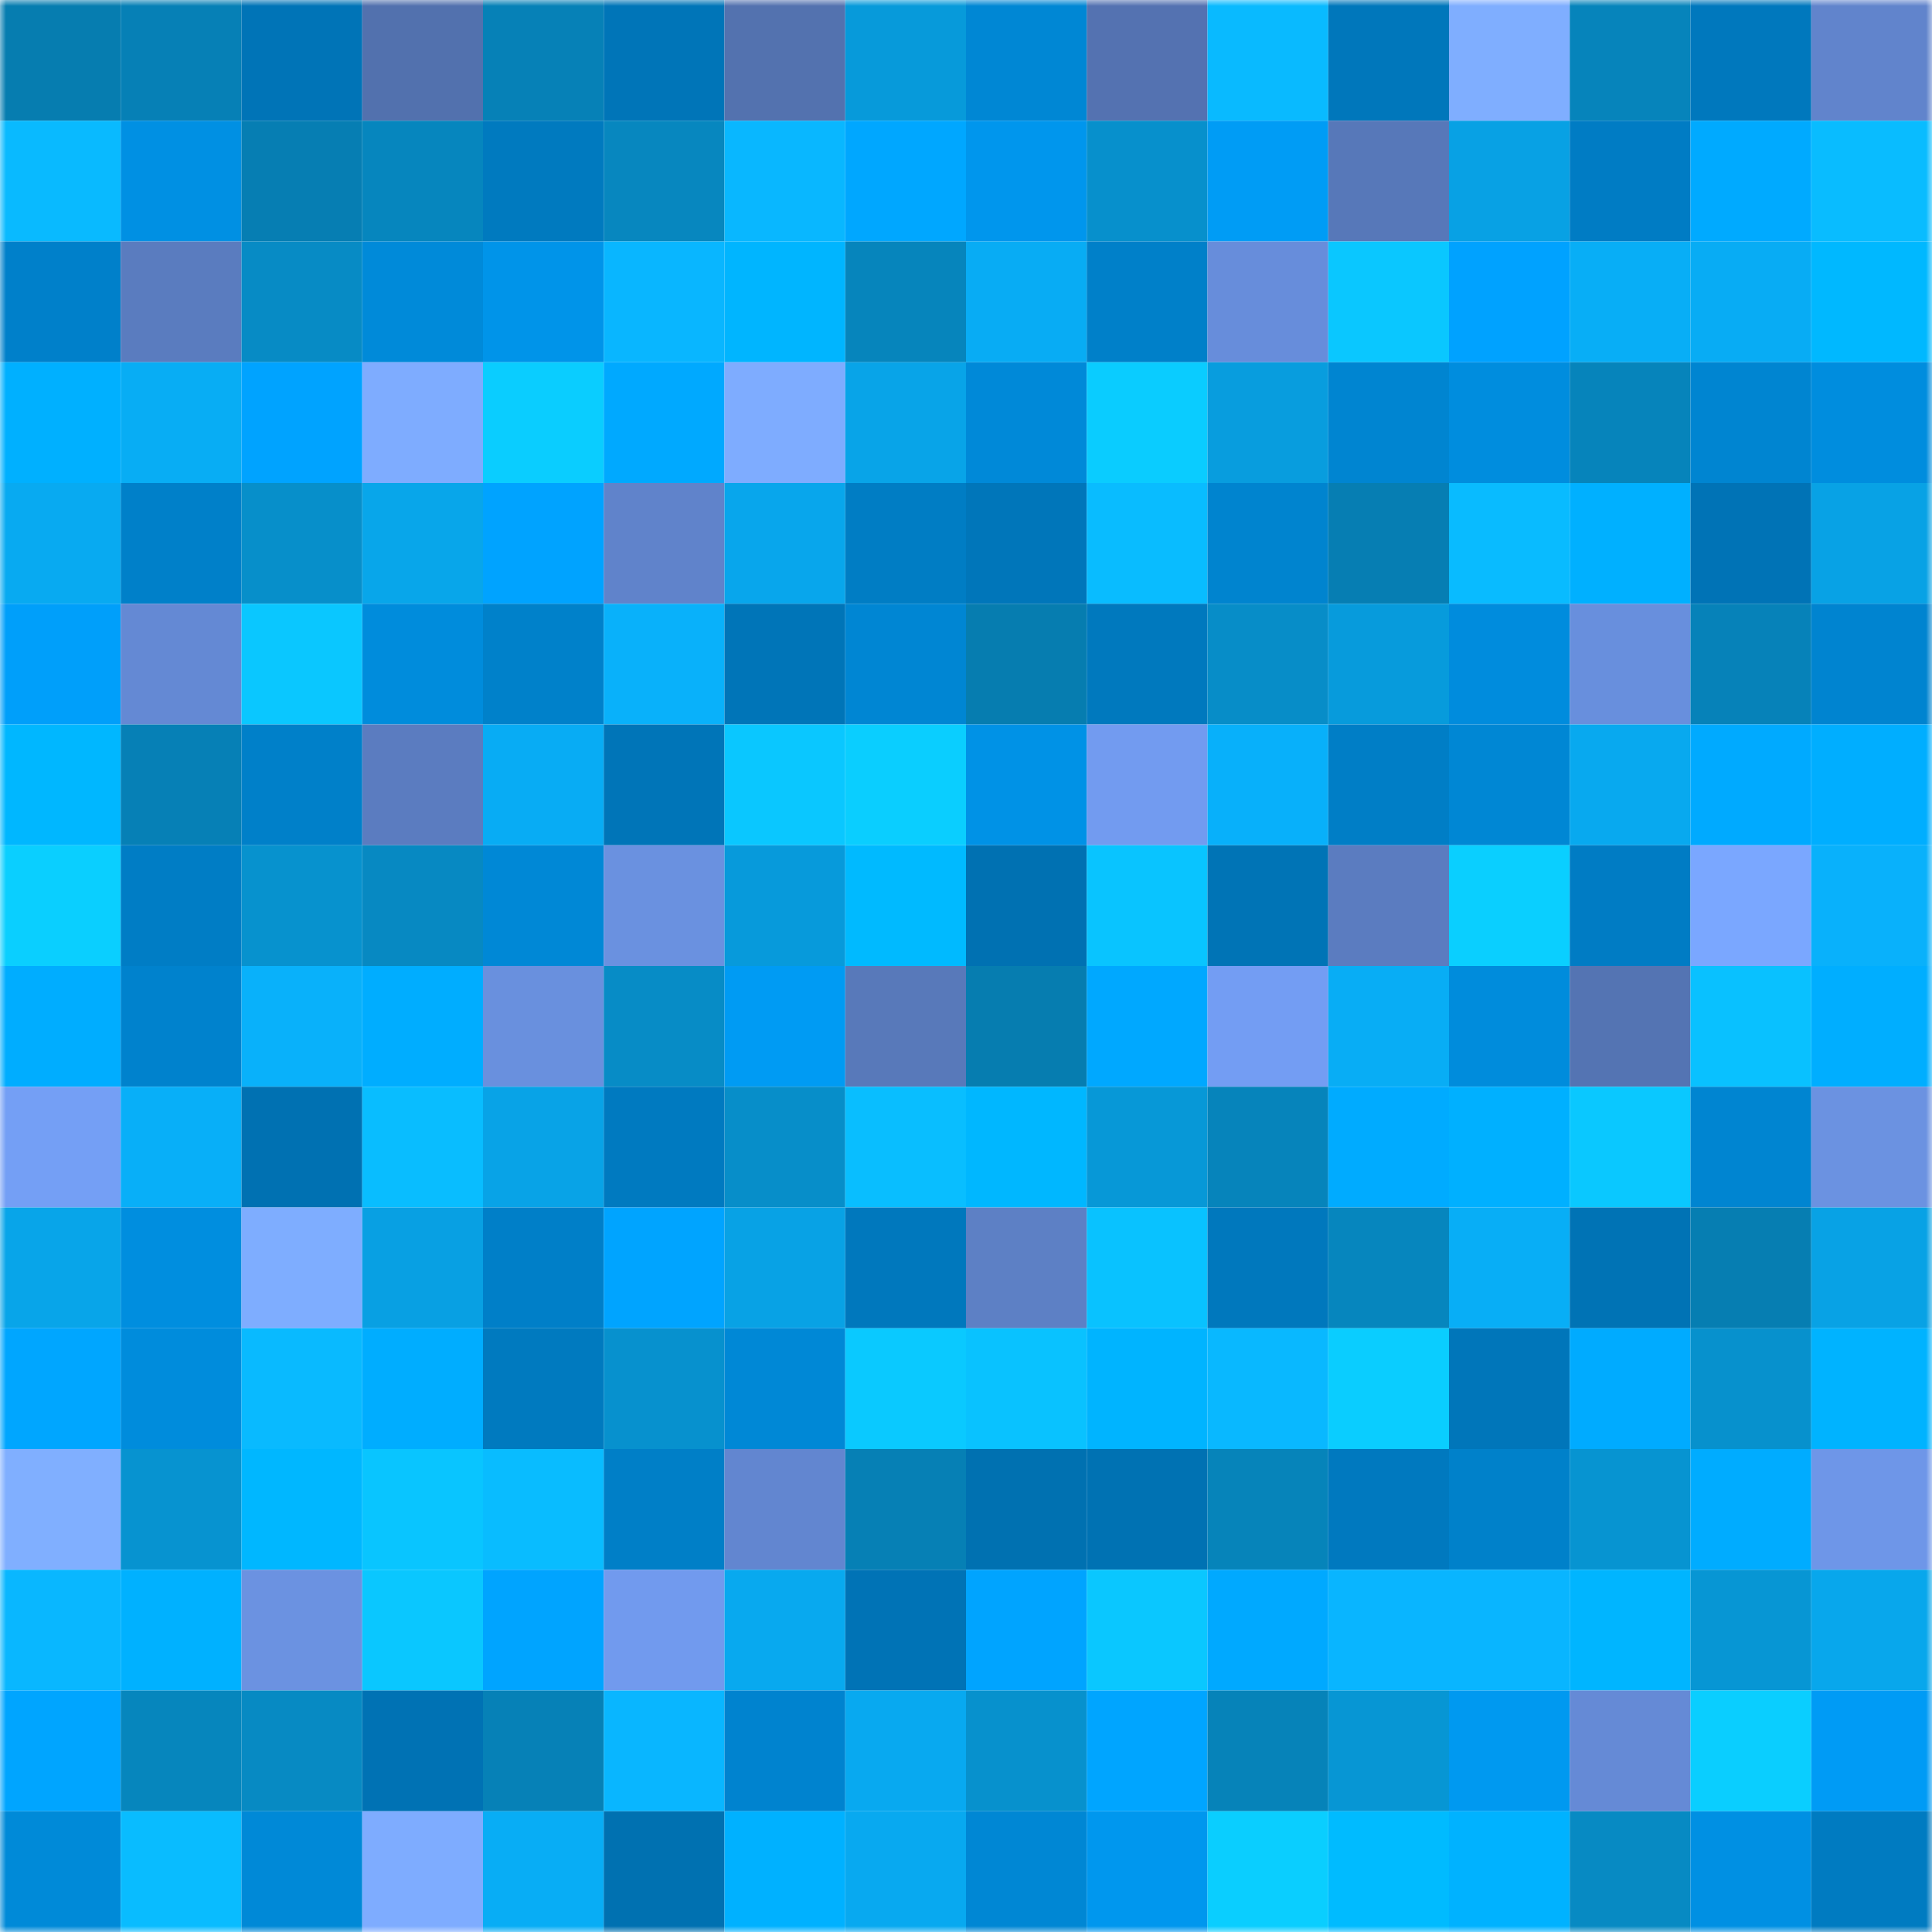 <svg viewBox="0 0 160 160" fill="none" role="img" xmlns="http://www.w3.org/2000/svg" width="240" height="240" name="ens%2Cdenart.eth"><mask id="2044485661" mask-type="alpha" maskUnits="userSpaceOnUse" x="0" y="0" width="160" height="160"><rect width="160" height="160" fill="#FFFFFF"></rect></mask><g mask="url(#2044485661)"><rect x="0" y="0" width="10" height="10" fill="#067db0"></rect><rect x="10" y="0" width="10" height="10" fill="#0680b6"></rect><rect x="20" y="0" width="10" height="10" fill="#0074b7"></rect><rect x="30" y="0" width="10" height="10" fill="#5271ae"></rect><rect x="40" y="0" width="10" height="10" fill="#0681b7"></rect><rect x="50" y="0" width="10" height="10" fill="#0075b8"></rect><rect x="60" y="0" width="10" height="10" fill="#5372af"></rect><rect x="70" y="0" width="10" height="10" fill="#079ada"></rect><rect x="80" y="0" width="10" height="10" fill="#0087d4"></rect><rect x="90" y="0" width="10" height="10" fill="#5472b1"></rect><rect x="100" y="0" width="10" height="10" fill="#09baff"></rect><rect x="110" y="0" width="10" height="10" fill="#0077bb"></rect><rect x="120" y="0" width="10" height="10" fill="#7faeff"></rect><rect x="130" y="0" width="10" height="10" fill="#0684bb"></rect><rect x="140" y="0" width="10" height="10" fill="#0078bd"></rect><rect x="150" y="0" width="10" height="10" fill="#6184cc"></rect><rect x="0" y="10" width="10" height="10" fill="#09baff"></rect><rect x="10" y="10" width="10" height="10" fill="#0090e3"></rect><rect x="20" y="10" width="10" height="10" fill="#067eb3"></rect><rect x="30" y="10" width="10" height="10" fill="#0686be"></rect><rect x="40" y="10" width="10" height="10" fill="#007abf"></rect><rect x="50" y="10" width="10" height="10" fill="#0787bf"></rect><rect x="60" y="10" width="10" height="10" fill="#09b7ff"></rect><rect x="70" y="10" width="10" height="10" fill="#00a7ff"></rect><rect x="80" y="10" width="10" height="10" fill="#0096ed"></rect><rect x="90" y="10" width="10" height="10" fill="#0790cc"></rect><rect x="100" y="10" width="10" height="10" fill="#009cf5"></rect><rect x="110" y="10" width="10" height="10" fill="#5778b9"></rect><rect x="120" y="10" width="10" height="10" fill="#08a1e4"></rect><rect x="130" y="10" width="10" height="10" fill="#007cc4"></rect><rect x="140" y="10" width="10" height="10" fill="#00aaff"></rect><rect x="150" y="10" width="10" height="10" fill="#09bcff"></rect><rect x="0" y="20" width="10" height="10" fill="#0080ca"></rect><rect x="10" y="20" width="10" height="10" fill="#5a7cbf"></rect><rect x="20" y="20" width="10" height="10" fill="#078bc5"></rect><rect x="30" y="20" width="10" height="10" fill="#008ad9"></rect><rect x="40" y="20" width="10" height="10" fill="#0094e9"></rect><rect x="50" y="20" width="10" height="10" fill="#09b6ff"></rect><rect x="60" y="20" width="10" height="10" fill="#00b5ff"></rect><rect x="70" y="20" width="10" height="10" fill="#0685bc"></rect><rect x="80" y="20" width="10" height="10" fill="#08acf4"></rect><rect x="90" y="20" width="10" height="10" fill="#0080c9"></rect><rect x="100" y="20" width="10" height="10" fill="#678ddb"></rect><rect x="110" y="20" width="10" height="10" fill="#0ac7ff"></rect><rect x="120" y="20" width="10" height="10" fill="#00a2ff"></rect><rect x="130" y="20" width="10" height="10" fill="#08aef6"></rect><rect x="140" y="20" width="10" height="10" fill="#08acf4"></rect><rect x="150" y="20" width="10" height="10" fill="#00b8ff"></rect><rect x="0" y="30" width="10" height="10" fill="#00b0ff"></rect><rect x="10" y="30" width="10" height="10" fill="#08adf4"></rect><rect x="20" y="30" width="10" height="10" fill="#00a3ff"></rect><rect x="30" y="30" width="10" height="10" fill="#7eacff"></rect><rect x="40" y="30" width="10" height="10" fill="#0acdff"></rect><rect x="50" y="30" width="10" height="10" fill="#00a9ff"></rect><rect x="60" y="30" width="10" height="10" fill="#7eacff"></rect><rect x="70" y="30" width="10" height="10" fill="#08a4e8"></rect><rect x="80" y="30" width="10" height="10" fill="#0089d8"></rect><rect x="90" y="30" width="10" height="10" fill="#0accff"></rect><rect x="100" y="30" width="10" height="10" fill="#089dde"></rect><rect x="110" y="30" width="10" height="10" fill="#0085d1"></rect><rect x="120" y="30" width="10" height="10" fill="#008dde"></rect><rect x="130" y="30" width="10" height="10" fill="#0684bb"></rect><rect x="140" y="30" width="10" height="10" fill="#0085d1"></rect><rect x="150" y="30" width="10" height="10" fill="#008dde"></rect><rect x="0" y="40" width="10" height="10" fill="#08aaf1"></rect><rect x="10" y="40" width="10" height="10" fill="#0080c9"></rect><rect x="20" y="40" width="10" height="10" fill="#078fca"></rect><rect x="30" y="40" width="10" height="10" fill="#08a6ea"></rect><rect x="40" y="40" width="10" height="10" fill="#00a3ff"></rect><rect x="50" y="40" width="10" height="10" fill="#6083cb"></rect><rect x="60" y="40" width="10" height="10" fill="#08a6ec"></rect><rect x="70" y="40" width="10" height="10" fill="#007dc4"></rect><rect x="80" y="40" width="10" height="10" fill="#0076ba"></rect><rect x="90" y="40" width="10" height="10" fill="#09bcff"></rect><rect x="100" y="40" width="10" height="10" fill="#0084cf"></rect><rect x="110" y="40" width="10" height="10" fill="#067eb3"></rect><rect x="120" y="40" width="10" height="10" fill="#09bbff"></rect><rect x="130" y="40" width="10" height="10" fill="#00b0ff"></rect><rect x="140" y="40" width="10" height="10" fill="#0073b6"></rect><rect x="150" y="40" width="10" height="10" fill="#08a2e5"></rect><rect x="0" y="50" width="10" height="10" fill="#009ffa"></rect><rect x="10" y="50" width="10" height="10" fill="#6489d4"></rect><rect x="20" y="50" width="10" height="10" fill="#0ac7ff"></rect><rect x="30" y="50" width="10" height="10" fill="#008cdc"></rect><rect x="40" y="50" width="10" height="10" fill="#0081ca"></rect><rect x="50" y="50" width="10" height="10" fill="#09b1fa"></rect><rect x="60" y="50" width="10" height="10" fill="#0075b8"></rect><rect x="70" y="50" width="10" height="10" fill="#0086d3"></rect><rect x="80" y="50" width="10" height="10" fill="#067db0"></rect><rect x="90" y="50" width="10" height="10" fill="#0079be"></rect><rect x="100" y="50" width="10" height="10" fill="#078dc8"></rect><rect x="110" y="50" width="10" height="10" fill="#079bdc"></rect><rect x="120" y="50" width="10" height="10" fill="#008cdd"></rect><rect x="130" y="50" width="10" height="10" fill="#688fdd"></rect><rect x="140" y="50" width="10" height="10" fill="#0682b9"></rect><rect x="150" y="50" width="10" height="10" fill="#0084d0"></rect><rect x="0" y="60" width="10" height="10" fill="#00b7ff"></rect><rect x="10" y="60" width="10" height="10" fill="#0680b6"></rect><rect x="20" y="60" width="10" height="10" fill="#0080c9"></rect><rect x="30" y="60" width="10" height="10" fill="#5b7cc0"></rect><rect x="40" y="60" width="10" height="10" fill="#08acf4"></rect><rect x="50" y="60" width="10" height="10" fill="#0075b8"></rect><rect x="60" y="60" width="10" height="10" fill="#0ac7ff"></rect><rect x="70" y="60" width="10" height="10" fill="#0aceff"></rect><rect x="80" y="60" width="10" height="10" fill="#0092e6"></rect><rect x="90" y="60" width="10" height="10" fill="#729bf0"></rect><rect x="100" y="60" width="10" height="10" fill="#08b0fa"></rect><rect x="110" y="60" width="10" height="10" fill="#007ec6"></rect><rect x="120" y="60" width="10" height="10" fill="#0087d4"></rect><rect x="130" y="60" width="10" height="10" fill="#08a9ef"></rect><rect x="140" y="60" width="10" height="10" fill="#00aaff"></rect><rect x="150" y="60" width="10" height="10" fill="#00aeff"></rect><rect x="0" y="70" width="10" height="10" fill="#0acfff"></rect><rect x="10" y="70" width="10" height="10" fill="#007dc5"></rect><rect x="20" y="70" width="10" height="10" fill="#0792ce"></rect><rect x="30" y="70" width="10" height="10" fill="#0789c2"></rect><rect x="40" y="70" width="10" height="10" fill="#0088d6"></rect><rect x="50" y="70" width="10" height="10" fill="#6a91e0"></rect><rect x="60" y="70" width="10" height="10" fill="#079adb"></rect><rect x="70" y="70" width="10" height="10" fill="#00baff"></rect><rect x="80" y="70" width="10" height="10" fill="#0071b2"></rect><rect x="90" y="70" width="10" height="10" fill="#09c4ff"></rect><rect x="100" y="70" width="10" height="10" fill="#0074b6"></rect><rect x="110" y="70" width="10" height="10" fill="#5b7cc0"></rect><rect x="120" y="70" width="10" height="10" fill="#0acfff"></rect><rect x="130" y="70" width="10" height="10" fill="#007cc4"></rect><rect x="140" y="70" width="10" height="10" fill="#7aa7ff"></rect><rect x="150" y="70" width="10" height="10" fill="#09b1fb"></rect><rect x="0" y="80" width="10" height="10" fill="#00adff"></rect><rect x="10" y="80" width="10" height="10" fill="#0082cd"></rect><rect x="20" y="80" width="10" height="10" fill="#09b1fa"></rect><rect x="30" y="80" width="10" height="10" fill="#00adff"></rect><rect x="40" y="80" width="10" height="10" fill="#6990de"></rect><rect x="50" y="80" width="10" height="10" fill="#078cc6"></rect><rect x="60" y="80" width="10" height="10" fill="#009bf3"></rect><rect x="70" y="80" width="10" height="10" fill="#5879ba"></rect><rect x="80" y="80" width="10" height="10" fill="#067db0"></rect><rect x="90" y="80" width="10" height="10" fill="#00a8ff"></rect><rect x="100" y="80" width="10" height="10" fill="#739df3"></rect><rect x="110" y="80" width="10" height="10" fill="#08adf5"></rect><rect x="120" y="80" width="10" height="10" fill="#008cdc"></rect><rect x="130" y="80" width="10" height="10" fill="#5474b3"></rect><rect x="140" y="80" width="10" height="10" fill="#09c1ff"></rect><rect x="150" y="80" width="10" height="10" fill="#00aeff"></rect><rect x="0" y="90" width="10" height="10" fill="#749ff5"></rect><rect x="10" y="90" width="10" height="10" fill="#08aff8"></rect><rect x="20" y="90" width="10" height="10" fill="#0071b2"></rect><rect x="30" y="90" width="10" height="10" fill="#09bdff"></rect><rect x="40" y="90" width="10" height="10" fill="#08a3e7"></rect><rect x="50" y="90" width="10" height="10" fill="#007ac0"></rect><rect x="60" y="90" width="10" height="10" fill="#078ec9"></rect><rect x="70" y="90" width="10" height="10" fill="#09beff"></rect><rect x="80" y="90" width="10" height="10" fill="#00b7ff"></rect><rect x="90" y="90" width="10" height="10" fill="#0798d7"></rect><rect x="100" y="90" width="10" height="10" fill="#0684bb"></rect><rect x="110" y="90" width="10" height="10" fill="#00abff"></rect><rect x="120" y="90" width="10" height="10" fill="#00b0ff"></rect><rect x="130" y="90" width="10" height="10" fill="#0ac8ff"></rect><rect x="140" y="90" width="10" height="10" fill="#0085d1"></rect><rect x="150" y="90" width="10" height="10" fill="#6b92e1"></rect><rect x="0" y="100" width="10" height="10" fill="#08a5e9"></rect><rect x="10" y="100" width="10" height="10" fill="#008edf"></rect><rect x="20" y="100" width="10" height="10" fill="#7eadff"></rect><rect x="30" y="100" width="10" height="10" fill="#08a0e3"></rect><rect x="40" y="100" width="10" height="10" fill="#007fc8"></rect><rect x="50" y="100" width="10" height="10" fill="#00a4ff"></rect><rect x="60" y="100" width="10" height="10" fill="#08a2e5"></rect><rect x="70" y="100" width="10" height="10" fill="#0078bd"></rect><rect x="80" y="100" width="10" height="10" fill="#5d80c5"></rect><rect x="90" y="100" width="10" height="10" fill="#09c2ff"></rect><rect x="100" y="100" width="10" height="10" fill="#0078bd"></rect><rect x="110" y="100" width="10" height="10" fill="#0686be"></rect><rect x="120" y="100" width="10" height="10" fill="#08aef6"></rect><rect x="130" y="100" width="10" height="10" fill="#0073b5"></rect><rect x="140" y="100" width="10" height="10" fill="#067eb2"></rect><rect x="150" y="100" width="10" height="10" fill="#08a2e5"></rect><rect x="0" y="110" width="10" height="10" fill="#00a6ff"></rect><rect x="10" y="110" width="10" height="10" fill="#008cdc"></rect><rect x="20" y="110" width="10" height="10" fill="#09baff"></rect><rect x="30" y="110" width="10" height="10" fill="#00adff"></rect><rect x="40" y="110" width="10" height="10" fill="#007abf"></rect><rect x="50" y="110" width="10" height="10" fill="#0791ce"></rect><rect x="60" y="110" width="10" height="10" fill="#0088d6"></rect><rect x="70" y="110" width="10" height="10" fill="#0ac9ff"></rect><rect x="80" y="110" width="10" height="10" fill="#09c2ff"></rect><rect x="90" y="110" width="10" height="10" fill="#00b4ff"></rect><rect x="100" y="110" width="10" height="10" fill="#09b8ff"></rect><rect x="110" y="110" width="10" height="10" fill="#0acdff"></rect><rect x="120" y="110" width="10" height="10" fill="#0076ba"></rect><rect x="130" y="110" width="10" height="10" fill="#00abff"></rect><rect x="140" y="110" width="10" height="10" fill="#0791cd"></rect><rect x="150" y="110" width="10" height="10" fill="#00b3ff"></rect><rect x="0" y="120" width="10" height="10" fill="#80afff"></rect><rect x="10" y="120" width="10" height="10" fill="#0793d0"></rect><rect x="20" y="120" width="10" height="10" fill="#00b7ff"></rect><rect x="30" y="120" width="10" height="10" fill="#09c5ff"></rect><rect x="40" y="120" width="10" height="10" fill="#09bcff"></rect><rect x="50" y="120" width="10" height="10" fill="#007fc7"></rect><rect x="60" y="120" width="10" height="10" fill="#6286d0"></rect><rect x="70" y="120" width="10" height="10" fill="#0680b5"></rect><rect x="80" y="120" width="10" height="10" fill="#0071b1"></rect><rect x="90" y="120" width="10" height="10" fill="#0072b3"></rect><rect x="100" y="120" width="10" height="10" fill="#0684ba"></rect><rect x="110" y="120" width="10" height="10" fill="#0079bf"></rect><rect x="120" y="120" width="10" height="10" fill="#0081ca"></rect><rect x="130" y="120" width="10" height="10" fill="#0794d1"></rect><rect x="140" y="120" width="10" height="10" fill="#00acff"></rect><rect x="150" y="120" width="10" height="10" fill="#6e96e8"></rect><rect x="0" y="130" width="10" height="10" fill="#09b7ff"></rect><rect x="10" y="130" width="10" height="10" fill="#00b1ff"></rect><rect x="20" y="130" width="10" height="10" fill="#6b92e1"></rect><rect x="30" y="130" width="10" height="10" fill="#0ac7ff"></rect><rect x="40" y="130" width="10" height="10" fill="#00a4ff"></rect><rect x="50" y="130" width="10" height="10" fill="#719aee"></rect><rect x="60" y="130" width="10" height="10" fill="#08a9ef"></rect><rect x="70" y="130" width="10" height="10" fill="#0073b6"></rect><rect x="80" y="130" width="10" height="10" fill="#00a4ff"></rect><rect x="90" y="130" width="10" height="10" fill="#0ac7ff"></rect><rect x="100" y="130" width="10" height="10" fill="#00a9ff"></rect><rect x="110" y="130" width="10" height="10" fill="#09b5ff"></rect><rect x="120" y="130" width="10" height="10" fill="#09b5ff"></rect><rect x="130" y="130" width="10" height="10" fill="#00b5ff"></rect><rect x="140" y="130" width="10" height="10" fill="#0796d4"></rect><rect x="150" y="130" width="10" height="10" fill="#08a7ec"></rect><rect x="0" y="140" width="10" height="10" fill="#00a5ff"></rect><rect x="10" y="140" width="10" height="10" fill="#0686bd"></rect><rect x="20" y="140" width="10" height="10" fill="#078ac3"></rect><rect x="30" y="140" width="10" height="10" fill="#0072b4"></rect><rect x="40" y="140" width="10" height="10" fill="#0681b7"></rect><rect x="50" y="140" width="10" height="10" fill="#09b6ff"></rect><rect x="60" y="140" width="10" height="10" fill="#0083cf"></rect><rect x="70" y="140" width="10" height="10" fill="#08a9f0"></rect><rect x="80" y="140" width="10" height="10" fill="#0791cd"></rect><rect x="90" y="140" width="10" height="10" fill="#00a5ff"></rect><rect x="100" y="140" width="10" height="10" fill="#0683b9"></rect><rect x="110" y="140" width="10" height="10" fill="#0796d4"></rect><rect x="120" y="140" width="10" height="10" fill="#0099f0"></rect><rect x="130" y="140" width="10" height="10" fill="#658ad6"></rect><rect x="140" y="140" width="10" height="10" fill="#0aceff"></rect><rect x="150" y="140" width="10" height="10" fill="#009bf5"></rect><rect x="0" y="150" width="10" height="10" fill="#008ad8"></rect><rect x="10" y="150" width="10" height="10" fill="#09bcff"></rect><rect x="20" y="150" width="10" height="10" fill="#0089d7"></rect><rect x="30" y="150" width="10" height="10" fill="#7eacff"></rect><rect x="40" y="150" width="10" height="10" fill="#08adf5"></rect><rect x="50" y="150" width="10" height="10" fill="#0071b1"></rect><rect x="60" y="150" width="10" height="10" fill="#00b1ff"></rect><rect x="70" y="150" width="10" height="10" fill="#08a9f0"></rect><rect x="80" y="150" width="10" height="10" fill="#0087d4"></rect><rect x="90" y="150" width="10" height="10" fill="#0097ee"></rect><rect x="100" y="150" width="10" height="10" fill="#0aceff"></rect><rect x="110" y="150" width="10" height="10" fill="#00bbff"></rect><rect x="120" y="150" width="10" height="10" fill="#00b2ff"></rect><rect x="130" y="150" width="10" height="10" fill="#078ac3"></rect><rect x="140" y="150" width="10" height="10" fill="#0090e3"></rect><rect x="150" y="150" width="10" height="10" fill="#007bc1"></rect></g></svg>